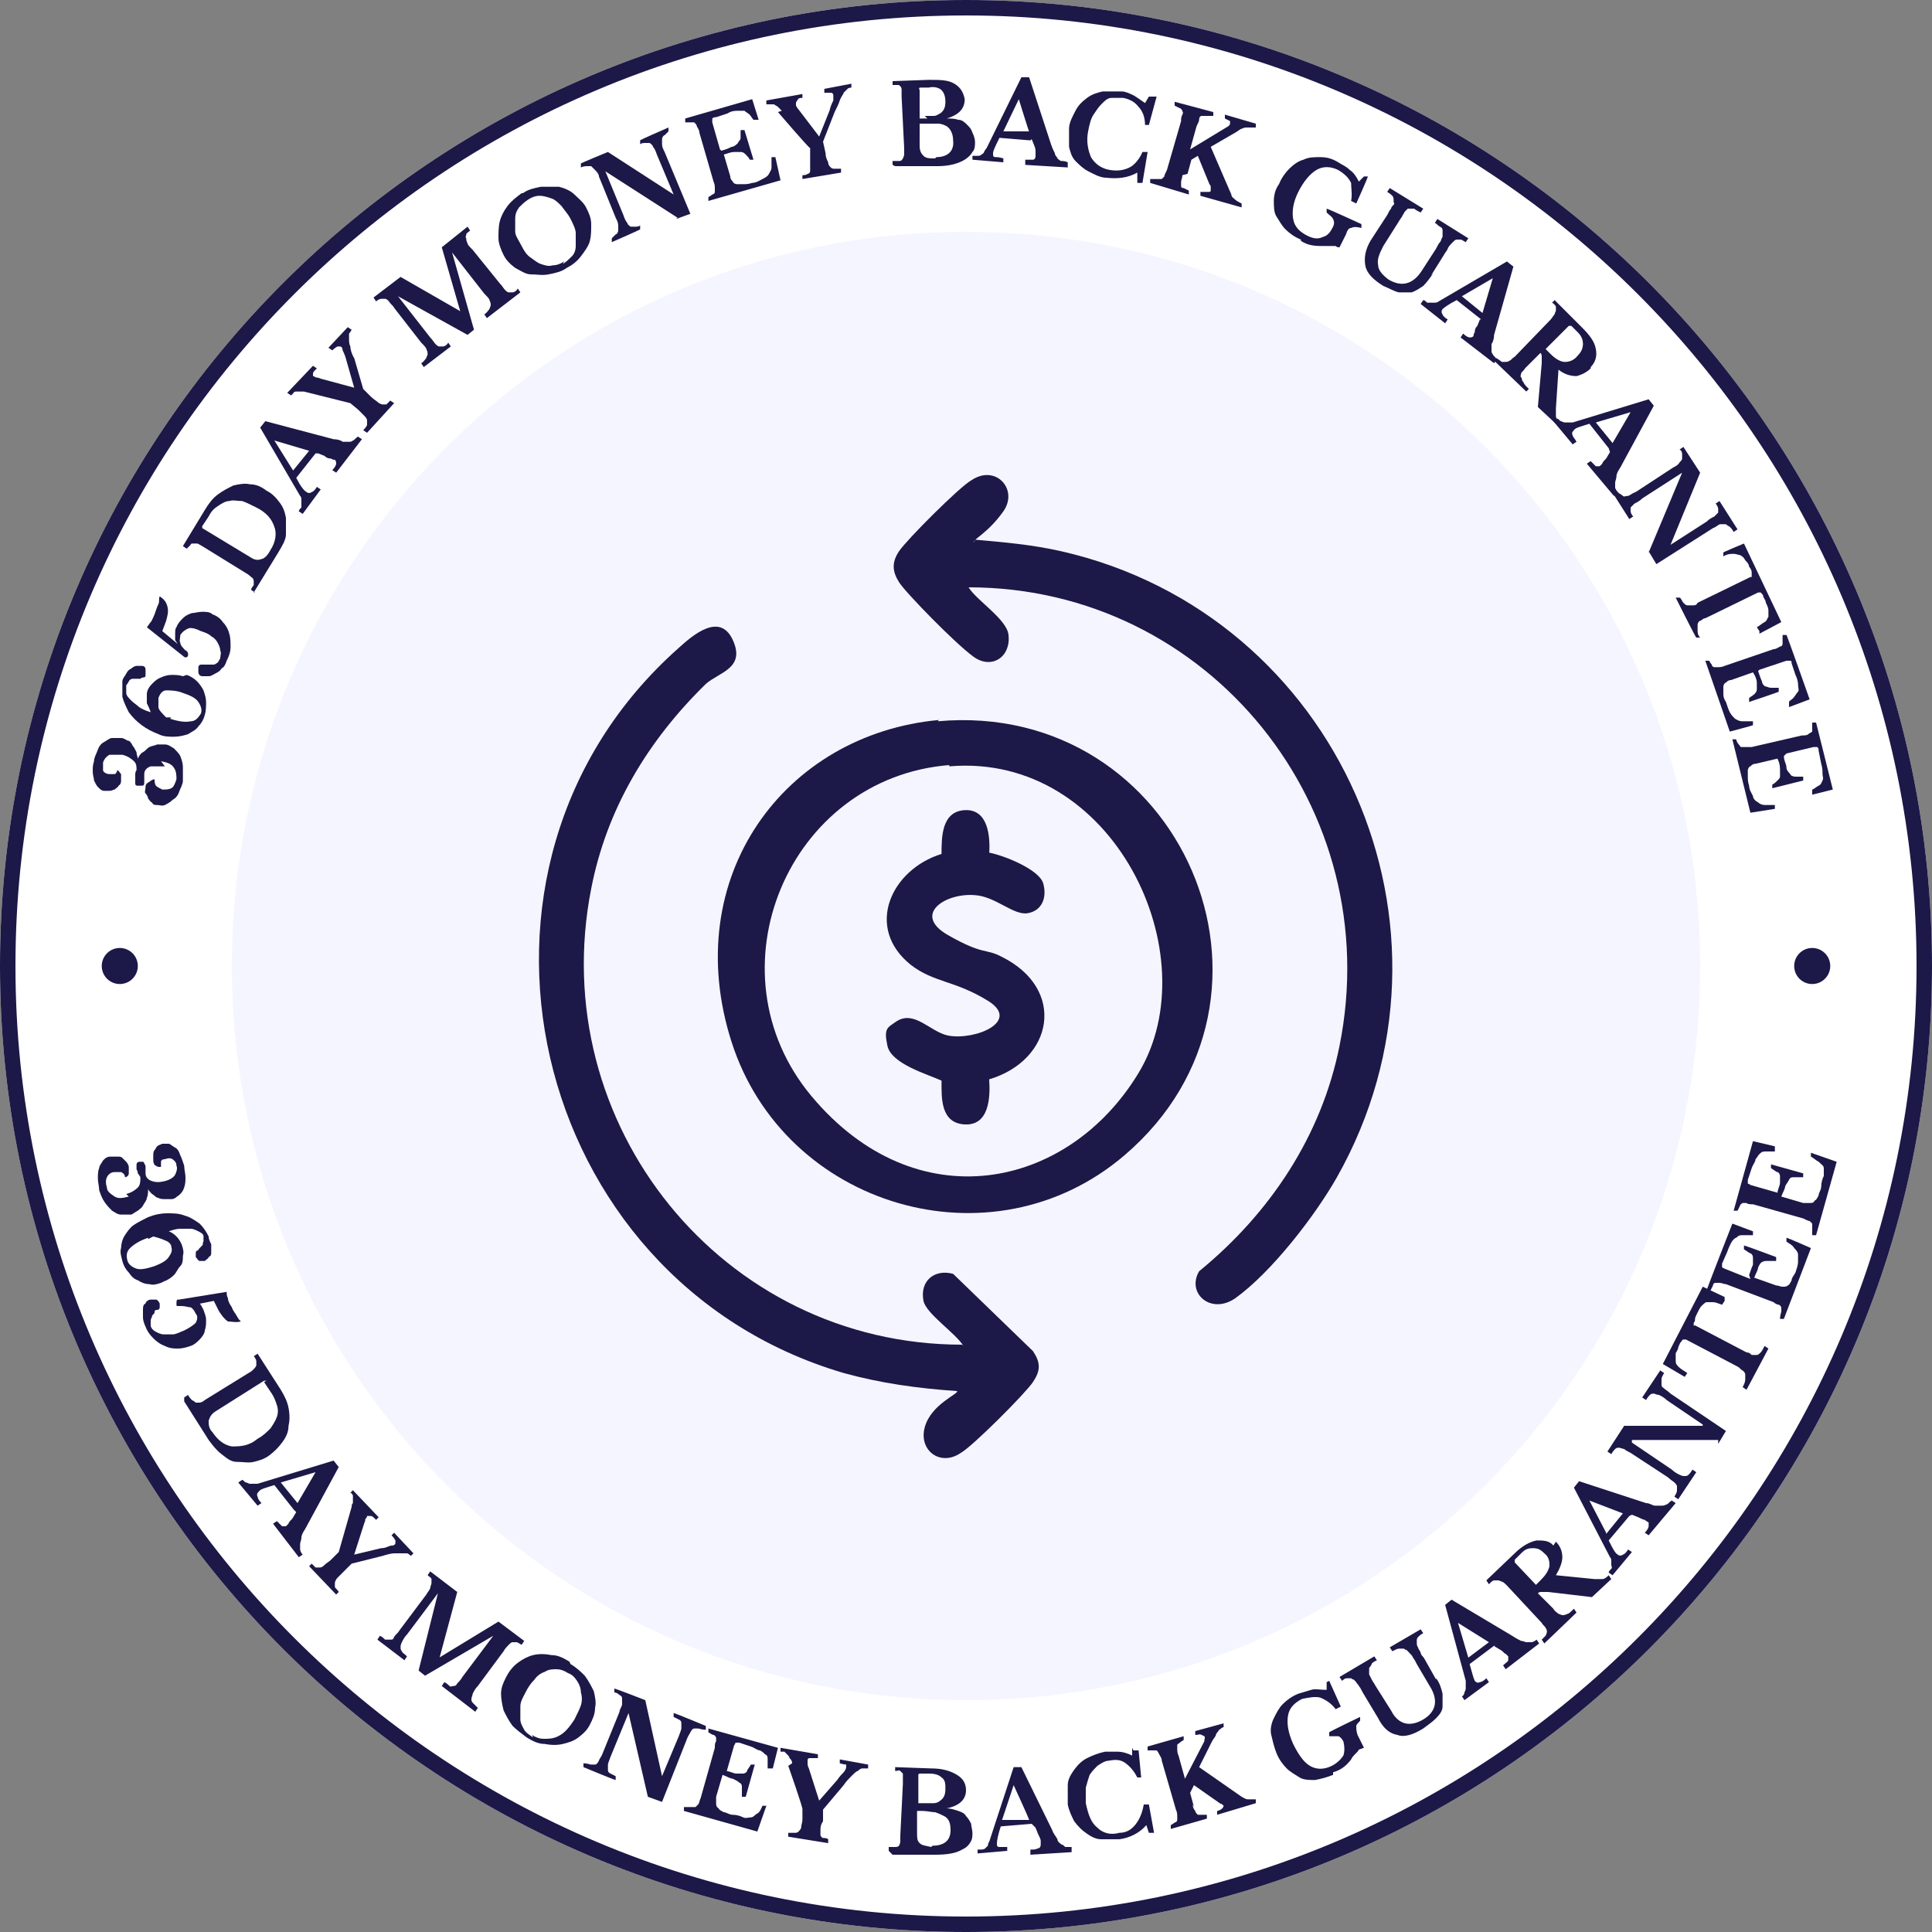 <svg width="150" height="150" viewBox="0 0 150 150" fill="none" xmlns="http://www.w3.org/2000/svg"><rect x="0" y="0" width="150" height="150" fill="#808080" stroke="none"/><g clip-path="url(#clip0_5369_18216)"><path d="M75 150c41.4 0 75-33.6 75-75S116.4 0 75 0 0 33.6 0 75s33.6 75 75 75Z" fill="#fff"/><path d="M75 150c-41.4 0-75-33.6-75-75S33.6 0 75 0s75 33.6 75 75-33.6 75-75 75ZM75 1.2C34.3 1.2 1.2 34.3 1.2 75c0 40.7 33.1 73.8 73.8 73.8 40.7 0 73.8-33.1 73.8-73.8 0-40.7-33.1-73.8-73.8-73.8Z" fill="#1C1847"/><path d="M9.3 76.4C10.073 76.4 10.7 75.773 10.7 75c0-.773-.627-1.4-1.4-1.4-.773 0-1.4.627-1.4 1.4 0 .773.627 1.4 1.4 1.4ZM140.7 76.4c.773 0 1.4-.627 1.4-1.4 0-.773-.627-1.4-1.4-1.4-.773 0-1.4.627-1.4 1.4 0 .773.627 1.4 1.4 1.4ZM12.8 59.5h-1.1c-.3.1-.5.3-.5.6v.6c0 .2 0 .3-.2.3h-.3c-.1 0-.2 0-.2-.2v-.7s0-.2.1-.3c0-.3 0-.5-.2-.7-.2-.2-.5-.4-.9-.5h-1c-.2.1-.4.3-.5.6V59.8c0 .1.2.3.5.3h.4c.1 0 .2-.2.2-.3.1 0 .2.2.3.3v.5c0 .1 0 .3-.2.4 0 .1-.2.2-.3.3-.1 0-.2.1-.4.1h-.4c-.2 0-.3-.1-.5-.3-.1-.1-.2-.3-.3-.5 0-.2-.1-.4-.1-.7s0-.5.1-.8c0-.3.2-.6.3-.9.1-.3.3-.5.5-.6.2-.1.4-.3.6-.3h.7c.2 0 .3.1.5.2.2 0 .3.2.4.4.1.1.2.3.3.5 0 .2.1.4.1.5.1-.2.2-.4.4-.5.2-.1.3-.3.5-.4.2-.1.4-.1.6-.2h.6c.3 0 .5.2.7.3.2.2.4.4.5.6.1.3.2.5.2.9v1c0 .3-.2.6-.3.9-.1.3-.3.5-.5.6-.2.2-.4.3-.6.4-.2.1-.4 0-.6 0-.2 0-.3 0-.4-.2-.1 0-.2-.2-.3-.3 0-.1-.1-.3-.2-.4-.1-.1 0-.3 0-.5s.1-.3.3-.4c.1-.1.3-.2.4-.2 0 .2 0 .3.1.5.1.1.3.2.5.3.3 0 .5 0.0.7-.1.2-.1.3-.4.4-.7 0-.3 0-.6-.2-.9-.2-.3-.5-.4-1-.5l.3.4ZM14.5 52.4c.3.1.6.3.8.5.2.2.4.5.5.7.1.3.2.6.2.9 0 .3 0 .7-.1 1-.1.4-.3.7-.5.9-.2.3-.5.4-.8.6-.3.1-.7.2-1.1.2-.4 0-.8 0-1.2-.2-.5-.2-.9-.4-1.3-.7-.4-.3-.7-.6-1-1-.2-.4-.4-.8-.5-1.2V52.9c0-.2.2-.4.3-.6.1-.2.2-.3.4-.4.1-.1.3-.2.4-.2h.4c.2 0 .3.1.3.3v.4c0 .1 0 .2-.2.2 0 0-.1 0-.2.1h-.6s-.2 0-.3.2c0 0-.1.2-.2.3v.6c0 .2.2.4.4.6.2.2.4.3.6.5.3.2.6.3.9.4-.1-.3-.2-.5-.3-.7V53.9c0-.3.2-.6.4-.8.2-.2.4-.4.7-.5.2-.1.5-.2.8-.2.3 0 .6 0 .9.1l.3-.1Zm-1.3 3.4c.6.2 1.2.3 1.6.2.4 0 .6-.3.8-.6.1-.3 0-.6-.2-.9-.2-.3-.6-.5-1.2-.7-.5-.2-1-.2-1.3-.2-.3 0-.5.3-.6.6v.7c0 .2.3.5.6.8h.4l-.1.1ZM13.6 49.7v-.5c0-.2 0-.4.1-.5.1-.3.3-.5.5-.7.2-.2.4-.3.7-.4.2 0 .5-.1.8-.1.3 0 .6 0.0.8.2.3.1.6.3.8.6.2.2.4.5.5.9.1.3.1.7.1 1 0 .4-.1.7-.3 1.1-.1.3-.2.5-.4.6-.1.2-.3.3-.5.4-.2.1-.3.2-.5.2h-.5c-.2 0-.3-.2-.3-.3V51.8c0-.1.1-.2.2-.2H16.5c.1 0 .2 0 .3-.1.1 0 .2-.2.3-.4 0-.2.1-.4 0-.6 0-.2-.1-.4-.2-.6s-.3-.4-.5-.5c-.2-.2-.5-.3-.8-.4-.4-.2-.8-.3-1-.2-.2.1-.4.2-.6.5 0 .2-.1.5 0 .6 0 .2.2.4.4.6.1 0 .2.2.2.2v.2c0 .1-.2.2-.3.1l-2.9-2.3c.1-.1.2-.3.3-.4.1-.1.2-.4.3-.6.1-.3.2-.6.3-.8.1-.2 0-.4.1-.6.3.2.5.4.6.8.1.4 0 .7-.1 1.1l-.3.8 1.2 1-.2-.3ZM19.8 46l-.3-.2c0-.2.2-.3.2-.4v-.3s0-.2-.2-.3c0 0-.2-.2-.4-.3l-3.4-2.1c-.2-.1-.3-.2-.4-.2H15c-.1 0-.2 0-.2.1l-.3.3-.3-.2 1.7-2.8c.3-.5.6-.9 1-1.2.4-.3.8-.5 1.2-.7.4-.1.9-.2 1.3-.1.5 0 .9.2 1.3.5.4.2.7.5 1 .9.3.4.4.7.5 1.2v1.3c0 .4-.3.9-.6 1.4L19.7 46h.1Zm-4.1-5.2v.2l3.8 2.3c.3.2.6.2.8.1.2 0 .5-.3.7-.7.4-.6.5-1.3.3-1.8-.2-.6-.6-1.1-1.4-1.5-.4-.2-.8-.4-1.1-.5-.4 0-.7-.1-1 0-.3 0-.6.2-.9.4-.3.2-.5.4-.7.8l-.6.9.1-.2ZM24.5 35.2 23 37.1c.3.6.6 1.0.8 1.1.1.1.3.1.4 0 .1 0 .3-.2.4-.4l.3.2-1.4 1.9-.3-.2c0-.1.1-.2.2-.3v-.6c0-.1-0-.2-.1-.3L20.2 33.2l.4-.5 5.3 1.4c.3 0 .6.1.7.2h.5c.1 0 .2 0.0.3-.1.1 0 .2-.2.4-.3l.3.2-2 2.6-.3-.2c.2-.2.3-.4.3-.5 0-.1 0-.2-.1-.3 0 0-.2-0-.3-.1-.1 0-.3 0-.5-.2l-.5-.2h-.2Zm-1.8 1.4L24 35l-2.7-.8 1.5 2.4H22.7ZM23.7 30.4h-.7s-.2 0-.2.1l-.2.2-.3-.2 2-2.1.3.2c-.2.2-.3.3-.3.4v.2s.1 0 .2.1c0 0 .2 0 .4.1l2.6.7-.6-2.1c-.1-.4-.2-.6-.3-.8 0-.2-.1-.3-.2-.3h-.2s-.2.1-.4.3l-.3-.2 1.5-1.6.3.2s-.1.2-.2.3v.4c0 .2 0 .4.1.6 0 .2.1.6.3.9l.7 2.4.6.6c.2.2.4.3.5.4.1.1.3.2.4.2h.3l.3-.3.3.2-2.1 2.3-.3-.2c.1-.1.2-.2.3-.4v-.3c0-.1 0-.2-.2-.4l-.5-.5-.6-.5-3.6-.9h.1ZM35.8 24.4l-1.5-5.2 2-1.6.2.3c-.1.1-.3.2-.3.3 0 .1-.1.2 0 .3 0 .1 0 .2.1.4 0 .1.2.3.4.5l2.1 2.6c.2.2.3.4.4.5.1.1.2.2.3.2h.3c.1 0 .3-.1.4-.3l.2.3-2.6 2-.2-.3c.2-.1.3-.3.4-.4 0-.1.1-.2.1-.3 0-.1 0-.2-.1-.4 0-.1-.2-.3-.4-.5l-2.5-3.2 1.7 6-.5.4-5.4-3 2.5 3.2c.2.2.3.4.4.5.1.1.2.2.3.2h.3c.1 0 .3-.1.4-.3l.2.3-2.1 1.6-.2-.3c.2-.1.3-.3.4-.4 0-.1.1-.2.1-.3 0-.1 0-.2-.1-.4 0-.1-.2-.3-.4-.5l-2.1-2.7c-.1-.2-.3-.3-.4-.5-.1-.1-.2-.2-.3-.2h-.3c-.1 0-.3.1-.4.2l-.2-.3 2.1-1.6 4.7 2.7v.2ZM40.6 15c.4-.3.9-.4 1.4-.5h1.4c.4.1.9.3 1.2.6.3.3.7.6.9 1 .2.4.4.8.4 1.3s-0.0.9-.1 1.3c-.1.4-.4.8-.7 1.2-.3.4-.7.7-1.1.9-.4.3-.9.4-1.4.5-.5.1-.9 0-1.4 0-.4 0-.8-.3-1.2-.5-.4-.3-.7-.6-.9-1-.2-.4-.4-.9-.4-1.3s-0-.9.1-1.3.3-.8.6-1.2c.3-.4.7-.7 1.1-1h.1ZM43.7 20.5c.3-.2.5-.4.7-.6.2-.2.3-.5.3-.8v-1c0-.3-.2-.7-.4-1.1-.2-.4-.5-.7-.7-1-.3-.3-.5-.5-.8-.6-.3-.1-.6-.2-.9-.2-.3 0-.6.1-.9.3-.3.2-.5.4-.7.6-.2.3-.3.5-.3.9v1c0 .3.3.7.5 1.1.2.4.4.7.7.9.3.2.5.4.8.5.3.1.6.2.9.1.3 0 .6-.1.9-.3l-.1.2ZM52.6 16.9 47 13.3l1.4 3.4c.1.3.2.5.3.6 0 .1.2.3.3.3h.3c.1 0 .3 0 .4-.1v.3c.1 0-2.2 1-2.2 1v-.3l.3-.3c.1 0 .2-.2.2-.3v-.4c0-.2-.1-.4-.2-.6l-1.3-3.2c0-.2-.2-.4-.3-.5l-.3-.3h-.3c-.1 0-.3 0-.5.1v-.3c-.1 0 2.1-.9 2.1-.9l5.1 3.3L51 12c-.1-.3-.2-.5-.3-.6 0-.1-.2-.3-.3-.3h-.3c-.1 0-.3 0-.4.1v-.3c-.1 0 2.2-1 2.2-1V10.2l-.3.3c-.1 0-.2.2-.2.3v.4c0 .2.1.4.2.6l2 4.8-1.1.4.1-.1ZM56 11.7c.4-.1.6-.2.8-.3.2 0 .4-.2.5-.3 0-.1.2-.2.2-.4v-.6h.3l.7 2.3h-.3c0-.1-.2-.3-.3-.4-.1-.1-.2-.2-.4-.2H57c-.2 0-.5.1-.8.2l.5 1.7c0 .2.1.3.2.4 0 .1.2.2.3.2h.5c.2 0 .4 0 .7-.1.3 0 .6-.2.8-.3.2-.1.4-.2.5-.4.1-.2.2-.3.2-.5v-.8h.3l.4 1.8L55 15.6v-.3s.2-.1.3-.2c.1 0 .2-.1.2-.2v-.3c0-.1 0-.3-.1-.5l-1.1-3.8c0-.2-.1-.3-.2-.5 0-.1-.1-.2-.2-.3h-.7v-.3l5.2-1.5.5 1.6h-.4c-.1-.1-.2-.3-.3-.4-.1-.1-.3-.2-.4-.3h-.5c-.2 0-.5 0-.8.2l-.9.3c-.1 0-.2 0-.3.1v.3L55.9 11.6l.1.1ZM60.7 8.6l-.3-.3c-.1-.1-.2-.1-.3-.2h-.6v-.3l2.8-.5v.3c-.2 0-.3 0-.4.2 0 0-.1.1-.1.2v.2s.1.2.2.3l1.6 2.1.8-2c.1-.4.2-.6.3-.8v-.4s0-.2-.2-.2H64v-.3l2.1-.4v.3s-.2 0-.3.1l-.3.3c0 .1-.2.3-.3.6-.1.3-.2.5-.4.9l-.9 2.3.2.9c0 .3.1.5.2.7 0 .2.1.3.2.4.1.1.2.1.3.1h.5v.3l-3 .5v-.3c.1 0 .3 0 .4-.1.1 0 .2-.1.2-.2v-1.8c-.1 0-2.5-2.8-2.5-2.8l.3-.1ZM69.3 12.8v-.3h.5c.1 0 .2 0 .3-.2 0 0 .1-.2.1-.3v-.5l-.2-4v-.5c0-.1 0-.2-.1-.3-.1-.1-.1-.1-.2-.1h-.4v-.3l2.8-.1c.9 0 1.5 0 2 .3s.7.7.8 1.2c0 .7-.4 1.2-1.4 1.5.3 0 .6 0 .9.1.3 0 .5.2.7.4.2.2.3.3.4.6.1.2.2.5.2.7 0 .3 0 .6-.2.8-.1.2-.3.4-.6.6-.5.3-1.2.5-2.1.5h-3.3l-.2-.1Zm2.5-3.8h.7c.2 0 .3-.1.5-.2.3-.2.4-.5.4-.9s-.1-.7-.3-.9c-.2-.2-.6-.3-1-.2h-.6c-.1 0-.2 0-.1.2v2.2h.6l-.2-.2Zm.9 3.2c.9 0 1.4-.5 1.3-1.3 0-.5-.2-.9-.5-1.1-.2-.1-.4-.2-.7-.2h-1.4V11.3c0 .4.1.6.3.8.2.2.5.2.9.2l.1-.1ZM80 10.9l-2.4-.2c-.3.6-.5 1-.5 1.2 0 .2 0 .3.2.3.1 0 .3 0 .6.1v.3l-2.4-.2v-.3h.4c.1 0 .2 0 .3-.1 0 0 .2-.1.2-.2 0 0 .1-.2.2-.3L79.3 6h.6l1.7 5.2c.1.3.2.5.3.7 0 .2.2.3.2.4 0 0 .2.2.3.2.1 0 .3 0 .5.1v.4l-3.3-.2v-.4h.6c.1 0 .2-.1.2-.3v-.3c0-.1 0-.3-.1-.5l-.2-.5-.1.1Zm-2.2-.7h2.1c0 .1-.8-2.5-.8-2.5l-1.2 2.5h-.1ZM89.4 7.5h.4l-.6 2.2h-.3c0-.6-.2-1.1-.5-1.4-.3-.4-.7-.6-1.2-.7h-.9c-.3 0-.5.2-.8.5-.2.2-.4.5-.6.8-.2.3-.3.7-.4 1.2-.2.9 0 1.6.2 2.1.3.5.8.9 1.5 1 .6.1 1.1 0 1.5-.2.4-.2.8-.7 1-1.2h.4l-.4 2.4h-.4v-.8c-.7.4-1.5.5-2.4.4-.5 0-1-.3-1.4-.5-.4-.2-.7-.5-1-.8-.3-.3-.4-.7-.5-1.1V10c0-.5.3-1 .5-1.4.2-.4.5-.7.9-1 .4-.3.8-.4 1.2-.5h1.5c.3 0 .7.2.9.3.2.1.6.4.9.6l.3-.5h.2ZM91.8 13.6c0 .2-.1.4-.1.5v.3c0 .1 0 .2.2.2l.4.2v.3l-3-.9v-.3H90.2l.2-.2c0-.1.1-.3.2-.5l1.1-3.8c0-.2 0-.3.1-.5s0-.2 0-.3c0 0-.1-.2-.2-.2l-.4-.2v-.3l3 .8v.3H93.3c-.1 0-.2.1-.2.3 0 .1-.1.3-.2.5l-.5 1.8 2.8-1.7c.2-.1.3-.2.3-.3v-.2l-.4-.2v-.3l2.4.7v.3h-.7c-.1 0-.2 0-.4.1-.1 0-.3.2-.5.3l-1.9 1.1 1.6 3.7c0 .2.2.3.3.4.1.1.3.2.5.3v.3l-3.2-.9v-.3h.6c.1 0 .2 0 .2-.1V14.5s0-.1-.1-.2l-.9-2.2-.5.3-.3 1.1-.4.1ZM101 18.6c-.5-.2-.9-.5-1.2-.8-.3-.3-.5-.7-.7-1-.2-.3-.2-.8-.2-1.2 0-.4.1-.9.4-1.3.2-.5.5-.9.8-1.2.3-.3.7-.6 1.1-.7.4-.2.8-.2 1.3-.2s.9.1 1.4.4c.3.2.6.3.9.6.3.2.5.5.7.9l.4-.4h.3c0 .1-.9 2.1-.9 2.1l-.4-.2c.1-.5 0-1 0-1.4-.2-.4-.5-.7-1-1-.6-.3-1.2-.3-1.7 0s-1 .9-1.4 1.7c-.4.8-.5 1.5-.4 2.1.1.6.5 1 1.1 1.3.4.2.8.3 1.2.1.4-.1.6-.4.8-.8.1-.2.1-.4 0-.6-.1-.2-.3-.3-.5-.5v-.3c.1 0 2.7 1.2 2.7 1.2v.3c-.4-.1-.6-.1-.8 0-.2 0-.3.2-.4.5l-.5 1c-.1 0-.2 0-.3-.1h-1c-.5 0-1.1 0-1.7-.4v-.1ZM111.3 21.2c-.3.4-.5.7-.8 1-.3.2-.6.4-.9.5h-1c-.4-.1-.7-.3-1.2-.5-.8-.5-1.3-1-1.4-1.6-.1-.6 0-1.2.4-1.9l1.3-2c.1-.2.2-.4.3-.5 0-.1.1-.2.2-.3.1-.1 0-.2 0-.2v-.2s0-.2-.1-.3c0 0-.2-.2-.4-.3l.2-.3 2.6 1.6-.2.3c-.2-.1-.4-.2-.5-.3h-.5l-.2.2c-.1.1-.1.2-.2.3 0 .1-.2.3-.3.5l-1.2 1.9c-.3.6-.5 1-.4 1.5 0 .4.4.8.8 1.1 1 .6 1.9.4 2.6-.7l1.1-1.7c.1-.2.2-.4.3-.5.1-.1.1-.3.2-.4v-.5c0-.1 0-.2-.2-.3-.2-.1-.2-.2-.4-.3l.2-.3 2.4 1.5-.2.3c-.2-.1-.3-.2-.4-.2h-.3s-.1 0-.2.1l-.2.2c-.1.1-.2.2-.3.4 0 .1-.2.3-.3.5l-1 1.6.2-.2ZM115 24.8l-1.9-1.5c-.6.3-1 .6-1.1.7-.1.1-.1.3 0 .4 0 .1.2.3.4.4l-.2.3-1.9-1.5.2-.3c.1 0 .2.1.3.2h.6s.2 0 .3-.1l5.3-3.1.5.4L116 26c0 .3-.1.6-.2.7v.5c0 .1 0 .2.1.3 0 .1.2.2.3.4l-.2.3-2.6-2 .2-.3c.2.2.4.3.5.3.1 0 .2-0.0.3-.1 0 0 0-.2.1-.3 0-.1 0-.3.2-.5l.2-.5h.1Zm-1.5-1.8 1.6 1.3.8-2.7-2.4 1.4Z" fill="#1C1847"/><path d="M123.5 28.6c-.3.3-.7.5-1.1.6-.4 0-.9-.1-1.4-.5l-.2 3V32.3c0 .2.2.4.3.5l-.2.2-1.5-1.4.3-3.4v-.5c0-.1 0-.2-.1-.3l-1.2 1.2c-.1.2-.3.3-.3.4 0 .1-.1.2 0 .3.1.1 0 .2.2.4 0 .1.2.3.4.5l-.2.2L116 28l.2-.2c.1.1.3.2.4.3h.3s.2 0 .3-.1c.1 0 .2-.2.4-.3l2.8-2.9c.1-.1.2-.3.3-.4 0-.1.1-.2.1-.3v-.3s-.1-.2-.3-.3l.2-.2 2.1 2.1c.6.6 1 1.1 1.1 1.7.1.5 0 1-.4 1.4v.1Zm-3.5-1.5.4.4c.4.4.8.6 1.1.6.3 0 .7-.1 1-.5.3-.3.4-.6.4-.9 0-.3-.1-.6-.4-.9l-.5-.5h-.2l-1.7 1.7-.1.1Z" fill="#1C1847"/><path d="m124.9 34.8-1.5-1.9c-.6.2-1.1.3-1.2.5-.1.1-.2.2-.1.4 0 .1.2.3.3.5l-.3.2-1.5-1.8.3-.2c.1 0 .2.2.3.2 0 0 .2.1.3.1h.6L128 31l.4.5-2.6 4.8c-.2.3-.3.5-.3.7 0 .2-.1.3-.1.5v.4c0 .1.1.3.2.4l-.3.2-2.1-2.5.3-.2.4.4h.3l.2-.2c0-.1.2-.3.3-.4l.3-.5-.1-.3Zm-1-2 1.3 1.6 1.4-2.4-2.7.8Z" fill="#1C1847"/><path d="m128 42.9 2.6-6.2-3.1 2c-.2.2-.4.3-.6.4-.1.1-.2.2-.3.3v.3c0 .1.1.3.2.4l-.3.2-1.4-2.2.3-.2c.1.2.2.3.3.4 0 0 .2.1.3.2.1.1.2 0 .4 0 .1 0 .3-.2.6-.3l2.9-1.9c.2-.1.4-.2.5-.4.1-.1.2-.2.2-.3v-.3c0-.1 0-.3-.2-.4l.3-.2 1.3 2-2.3 5.6 2.8-1.8c.2-.2.4-.3.6-.4l.3-.3V39.5c0-.1-.1-.3-.2-.4l.3-.2 1.4 2.2-.3.2c-.1-.2-.2-.3-.3-.4 0 0-.2-.1-.3-.2h-.4c-.2 0-.3.2-.6.3l-4.4 2.8-.6-1V42.9ZM136.6 49l-.2-.3c.2-.1.4-.3.6-.4.2-.1.2-.3.3-.4v-.5c0-.2-.1-.4-.2-.6 0-.2-.2-.4-.2-.5 0-.1-.1-.2-.2-.3h-.2l-4.1 2c-.2 0-.3.2-.4.2-.1 0-.2.2-.2.3v.4c0 .2 0 .4.2.6h-.3c0 .1-1.6-3.1-1.6-3.1h.3c.1 0 .2.3.3.4.1.1.2.2.3.2h.4c.2 0 .3-0.0.4-.2l4.1-2h.1V44.4c0-.1-.1-.3-.2-.4 0-.2-.2-.4-.3-.5-.1-.2-.2-.3-.4-.4-.1 0-.3-.1-.5-.1s-.5 0-.8.2v-.3c-.1 0 1.6-.7 1.6-.7l2.9 6.1-1.7.9V49ZM136.5 52.1c.1.3.2.6.3.8 0 .2.2.4.3.4.1 0 .2.1.4.1h.6v.3c.1 0-2.3.8-2.3.8v-.3c.1-.1.3-.2.4-.3.1-.1.2-.2.2-.4V53c0-.2-.1-.5-.3-.8l-1.7.6c-.2 0-.3.1-.4.2-.1 0-.2.2-.2.3v.5c0 .2 0 .4.2.7.1.3.2.6.3.8.1.2.3.4.4.5.2.1.3.2.6.2h.8v.3c.1 0-1.8.5-1.8.5l-1.9-5.5h.3s.1.2.2.3c0 .1.1.2.2.2h.3c.1 0 .3 0 .5-.1l3.8-1.3c.2 0 .3-.1.5-.2.1 0 .2-.1.2-.2v-.7h.3c0-.1 1.8 5 1.8 5l-1.6.6v-.4c0-.1.3-.2.4-.4.1-.1.2-.3.3-.4.1-.1 0-.3 0-.6 0-.2-.1-.5-.2-.7l-.3-.9c0-.1 0-.2-.1-.2h-.3l-2.1.7-.1.1ZM138.5 58.7c0 .4.2.6.2.9 0 .2.2.4.3.5 0 .1.2.2.4.2h.6v.3l-2.4.6v-.3c.1 0 .3-.2.4-.3.1-.1.2-.2.2-.3v-.5c0-.2 0-.5-.2-.9l-1.7.4c-.2 0-.3.1-.4.2-.1 0-.2.2-.2.3v.5c0 .2 0 .4.1.7 0 .3.2.6.3.8 0 .2.2.4.4.5.1.1.3.2.5.2h.8v.3l-1.9.3-1.4-5.7h.3c0 .1.1.3.2.4.1.1.1.2.2.2h.8l3.9-.9c.2 0 .4 0 .5-.1.1-.1.2-.1.3-.2v-.7h.3l1.3 5.2-1.6.4v-.4c.1 0 .3-.2.5-.3.2-.1.2-.2.3-.4.1-.2 0-.3 0-.5s0-.5-.1-.8l-.2-1c0-.1 0-.2-.1-.3h-.3l-2.1.5-.2.2ZM9.8 92.7c.4-.1.7-.3.9-.5.2-.2.2-.5.2-.8 0 0-.1-.2-.2-.3 0 0 0-.2-.1-.3v-.4c0-.1.1-.2.2-.2h.3c.1 0 .1.2.2.3v.6c0 .3.2.5.5.6.3.1.6.1 1 0s.7-.3.8-.5c.1-.2.2-.5.1-.7 0-.3-.2-.4-.3-.5-.2-.1-.3-.1-.6 0-.2 0-.3.1-.3.2v.4c-.2 0-.3 0-.4-.1-.1 0-.2-.2-.2-.4v-.4c0-.1 0-.3.1-.4.1-.1.1-.2.2-.3.1-.1.2-.1.4-.2h.5c.1 0 .3.2.5.3.2.1.3.3.4.6.1.2.2.5.3.8 0 .3.1.6.1.9 0 .3 0 .5-.1.8-.1.3-.2.4-.4.6-.2.1-.3.3-.6.3h-.5c-.1 0-.4 0-.5-.1-.2 0-.3-.2-.5-.3-.1-.1-.3-.3-.3-.4 0 .2 0 .5-.1.7 0 .2-.2.4-.3.6-.1.2-.3.3-.4.4-.2.1-.3.2-.5.3h-.8c-.3 0-.5-.2-.7-.3-.2-.2-.4-.4-.6-.7-.2-.3-.3-.6-.4-.9 0-.3-.1-.6-.1-.9 0-.3 0-.6.1-.8 0-.2.2-.4.3-.6.2-.2.3-.3.6-.3h.5c.2 0 .3 0 .4.1l.3.3c.1.1.2.3.2.4v.5c0 .2-.2.3-.3.3 0-.2-.1-.3-.3-.4h-.5c-.3 0-.5.2-.6.4-.1.2-.1.5 0 .8 0 .3.3.5.6.7.3.2.7.1 1.1 0l-.2-.2ZM12.5 99.6c-.3.1-.6.2-.9.1-.3 0-.6-.1-.9-.3-.3-.1-.5-.3-.7-.6-.2-.2-.4-.5-.5-.9-.1-.4-.2-.7-.1-1 0-.3.1-.7.3-1 .2-.3.4-.6.7-.8.3-.2.7-.4 1.1-.6.5-.2 1-.3 1.5-.3s.9 0 1.4.2c.4.1.8.4 1.1.6.3.3.5.6.7 1 0 .2.1.4.2.6v.6c0 .2 0 .3-.2.4 0 .1-.2.2-.3.3h-.4c-.1 0-.2-.2-.3-.3v-.3s0-.2.1-.2.1-.1.2-.2l.2-.2c.1-.1 0-.2.1-.3V96c0-.2-.2-.3-.4-.4-.2-.1-.4-.2-.6-.2h-.8c-.3 0-.6.1-.9.2.3.1.5.3.6.4.2.2.3.4.4.6.1.3.2.6.1.9 0 .3 0 .6-.2.8-.2.2-.3.5-.5.7-.2.2-.5.4-.8.5l-.2.1Zm-1-3.5c-.6.2-1.1.5-1.4.8-.3.3-.3.6-.2 1 .1.3.4.5.7.6.3.1.8 0 1.4-.2.5-.2.9-.4 1.1-.7.2-.3.3-.5.2-.8 0-.2-.2-.4-.5-.5-.2-.1-.5-.2-.9-.3l-.4.2v-.1ZM15.1 100.9c.1 0 .3.2.4.3.1.1.2.3.3.5.1.3.2.5.2.8 0 .3 0 .5-.1.8 0 .2-.2.5-.4.7-.2.2-.4.4-.7.5-.3.1-.6.2-1 .2-.3 0-.6 0-1-.2-.3-.1-.6-.3-.9-.6-.3-.3-.5-.6-.6-.9-.1-.2-.2-.5-.2-.7v-.6c0-.2 0-.4.2-.5 0-.1.2-.3.4-.3h.4c.1 0 .2.1.3.3v.3s0 .2-.2.2-.2.1-.2.2-.2.2-.2.3c0 .1-.1.2-.1.3v.4c0 .2.2.4.4.5.2.1.4.2.6.2h.7c.3 0 .6-.2.9-.3.4-.2.7-.4.9-.6.1-.2.2-.5 0-.7-.1-.2-.2-.4-.4-.5-.2 0-.4-.1-.7-.1h-.3c-.1 0-.1 0-.1-.2 0-.1 0-.3.1-.3h.1l3.7-.6c0 .2 0 .3.1.5 0 .2.1.4.3.7.1.3.3.5.4.7.1.2.2.3.3.4-.4.1-.7 0-1 0-.3-.2-.5-.5-.7-.8l-.4-.8-1.5.3v-.4ZM14.3 108.5l.3-.2c.1.2.2.3.3.4 0 0 .2.1.3.2h.3c.1 0 .3-.1.4-.2l3.4-2.1c.2-.1.3-.2.4-.3 0 0 .2-.2.2-.3v-.3s0-.2-.2-.4l.3-.2 1.8 2.8c.3.5.5.9.6 1.4.1.5.1 1 0 1.4 0 .5-.2.9-.5 1.3s-.6.7-1 1c-.4.3-.8.4-1.2.5-.4.1-.8 0-1.3 0s-.8-.3-1.2-.6c-.4-.3-.7-.7-1-1.1l-1.9-3v-.3Zm6.4-1.3h-.2l-3.8 2.4c-.3.2-.4.4-.5.7 0 .3 0 .6.3.9.4.6.9 1 1.5 1.1.6 0 1.3 0 2-.6.4-.2.7-.5 1-.8.2-.3.4-.6.5-.9.1-.3.1-.6 0-.9-.1-.3-.2-.6-.4-.9l-.6-.9.2-.1ZM22.8 117.2l-1.5-1.9c-.6.2-1.1.3-1.2.5-.1.1-.2.2-.1.4 0 .1.1.3.3.5l-.3.2-1.5-1.8.3-.2c.1 0 .2.2.3.2.1 0 .2.1.3.1h.6l5.9-1.8.4.5-2.6 4.8c-.2.3-.3.5-.3.7 0 .2-.1.3-.1.5v.4c0 .1.1.3.2.4l-.3.2-2-2.6.3-.2.4.4h.3l.2-.2c0-.1.2-.3.3-.4l.3-.5-.2-.2Zm-1-2.1 1.3 1.6 1.4-2.4-2.7.8ZM27.3 117.1c0-.2 0-.3.1-.4v-.6s-.1-.2-.2-.2l.2-.2 2 2.1-.2.2c-.2-.2-.3-.3-.4-.3h-.3s0 .1-.1.2 0 .2-.1.3l-.8 2.5 2.1-.5c.4 0 .6-.2.8-.2.2 0 .3-.1.3-.2v-.2s-.1-.2-.3-.4l.2-.2 1.5 1.6-.2.2s-.2-.2-.3-.2h-1c-.2 0-.6.1-.9.2l-2.4.6-.6.6-.5.5c-.1.1-.2.3-.2.4v.3c0 .1.2.2.3.4l-.2.2-2.1-2.2.2-.2.3.3h.3c.1 0 .2 0 .4-.2s.3-.2.5-.4l.6-.6 1-3.5v.1ZM34.1 128.7l4.6-2.8 2 1.5-.2.3c-.2-.1-.3-.2-.4-.2h-.3c-.1 0-.2.1-.3.2-.1.1-.3.3-.4.5l-2 2.7c-.2.2-.3.4-.4.6 0 .1-.1.3-.1.4 0 .1 0 .2.1.3l.4.4-.2.3-2.6-2 .2-.3c.2.1.3.2.4.3.1.1.2 0 .3 0 .1 0 .2 0 .3-.2.1-.1.3-.3.4-.5l2.4-3.2-5.3 3.1-.5-.4 1.5-6-2.4 3.2c-.2.2-.3.4-.4.6-.1.2-.1.3-.1.4 0 .1 0 .2.1.3 0 .1.2.2.4.4l-.2.3-2.1-1.6.2-.3c.2.1.3.2.4.3h.4c.2 0 .2 0 .3-.2.1-.2.3-.3.4-.5l2.1-2.8c.1-.2.3-.4.3-.5 0-.1.1-.3.1-.4v-.3c0-.1-.2-.2-.3-.3l.2-.3 2.1 1.6-1.4 5.2v-.1ZM44.3 129.2c.5.3.8.6 1.1.9.3.4.5.8.7 1.2.1.4.2.9.1 1.3 0 .5-.2.9-.4 1.3s-.5.7-.9 1c-.4.3-.8.4-1.2.5-.4.1-.9.1-1.4 0-.5 0-.9-.2-1.4-.5-.4-.3-.8-.6-1.1-.9-.3-.4-.5-.8-.7-1.2-.1-.4-.2-.9-.2-1.3 0-.5.2-.9.4-1.3s.5-.8.9-1.1c.4-.3.8-.5 1.2-.6.4-.1.9-.1 1.4 0 .5 0 .9.2 1.4.5l.1.2Zm-3 5.5c.3.2.6.3.9.3.3 0 .6 0 .9-.1.3-.1.6-.3.8-.5.3-.3.5-.6.7-.9.2-.4.4-.8.5-1.1.1-.3.1-.7 0-1 0-.3-.1-.6-.3-.9-.2-.3-.4-.5-.7-.6-.3-.2-.6-.3-.9-.3-.3 0-.6 0-.9.2-.3.1-.6.3-.8.6-.3.3-.5.6-.7 1-.2.4-.4.7-.4 1.1v1c0 .3.2.6.3.8.1.2.4.4.7.6l-.1-.2ZM50.3 139.5l-1.5-6.5-1.4 3.4c-.1.3-.2.5-.2.6v.4c0 .1 0 .2.2.3l.4.2v.3c-.1 0-2.5-1-2.5-1v-.3c.3 0 .5.1.6.1h.3c.1 0 .2-.1.3-.3 0-.1.2-.3.3-.6l1.3-3.2c0-.2.2-.4.2-.6v-.4c0-.1 0-.2-.2-.3 0 0-.2-.2-.4-.2v-.3c.1 0 2.4.9 2.4.9l1.3 5.9 1.3-3.1c.1-.3.2-.5.2-.6v-.4c0-.1 0-.2-.2-.3l-.4-.2v-.3c.1 0 2.5 1 2.5 1v.3c-.3 0-.5-.1-.6-.1h-.3c-.1 0-.2.1-.3.3-.1.2-.2.3-.3.6l-1.9 4.8-1.1-.4ZM56.3 137.5c.4 0 .6.2.9.2h.5c.1 0 .3-.1.3-.2s.2-.3.3-.5h.3l-.7 2.5h-.3v-.7c0-.2 0-.3-.2-.4-.1-.1-.3-.2-.5-.3-.2 0-.5-.2-.8-.3l-.5 1.7v.5c0 .1 0 .3.2.4 0 .1.2.2.4.3.2 0 .4.2.7.2.3 0 .6.1.8.2.2.1.4 0 .6 0 .2 0 .3-.2.5-.3.2-.1.3-.4.4-.6h.3l-.7 2-5.7-1.6v-.3H54l.2-.2c.1-.1.1-.3.2-.5l1.1-3.9c0-.2 0-.4.1-.5v-.3s-.1-.2-.2-.2-.2-.1-.4-.2v-.3l5.4 1.5-.4 1.6h-.4v-.7c0-.2 0-.3-.2-.4-.1-.1-.2-.2-.4-.3-.2 0-.4-.2-.7-.3l-.9-.3h-.3s0 .1-.1.2l-.6 2.1-.1-.1ZM61.5 136.9c0-.2-.1-.3-.2-.4 0-.1-.1-.2-.2-.3l-.2-.2h-.3v-.3l2.9.5v.3h-.6c-.1 0-.2 0-.2.2v.2c0 .1 0 .2.1.4l.8 2.5 1.4-1.6c.2-.3.4-.5.5-.6.1-.1.2-.3.2-.4v-.2s-.2 0-.5-.1v-.3l2.2.4v.3H67c-.1 0-.2 0-.4.2-.1 0-.3.2-.5.4s-.4.4-.6.7l-1.6 1.9v.9c-.2.3-.2.5-.2.7v.4s.1.2.2.2.3 0 .4.1v.3l-3.1-.5v-.3h.5c.1 0 .2 0 .3-.1 0 0 .2-.2.2-.3 0-.2.1-.4.1-.6v-.8c.1 0-1.1-3.4-1.1-3.4l.3-.2ZM69 143.7v-.3h.5c.1 0 .2 0 .3-.1 0 0 .1-.2.1-.3v-.5l.2-4v-.8l-.2-.2c-.1-.1-.2 0-.4 0v-.3l2.8.1c.9 0 1.5.2 2 .5s.7.7.7 1.2c0 .7-.5 1.2-1.5 1.4.3 0 .6.1.9.2.3.1.5.2.6.4.2.2.3.4.4.6 0 .2.1.5.1.7 0 .3 0 .5-.2.8-.2.3-.4.4-.6.5-.5.3-1.2.4-2.1.4h-3.3l-.3-.3Zm3.4-.4c.9 0 1.4-.4 1.4-1.2 0-.5-.1-.9-.5-1.1-.2-.1-.4-.2-.7-.3-.3 0-.6-.1-1-.1h-.4v1.7c0 .4 0 .6.2.8.2.2.5.2.9.3l.1-.1Zm-.6-3.3h.7c.2 0 .4-.1.5-.2.3-.2.4-.5.4-.9s0-.7-.3-.9c-.2-.2-.5-.3-1-.3h-.6c-.1 0-.2 0-.2.1v2.2h.5ZM80.1 141.6l-2.4.2c-.2.6-.3 1.1-.3 1.3 0 .2 0 .3.2.3h.6v.3l-2.3.2v-.3h.3s.2 0 .3-.1l.2-.2s0-.2.1-.3l1.9-5.8h.6l2.4 4.9c.1.3.3.5.4.7 0 .2.2.3.3.4.1 0 .2.1.3.2h.5v.4l-3.2.2v-.4c.3 0 .4 0 .6-.1.1 0 .2-.1.2-.3v-.3c0-.1-.1-.3-.2-.5l-.2-.5-.3-.3Zm-2.3-.3h2.1c0-.1-1.2-2.7-1.2-2.7l-.9 2.7ZM88 135.9h.4l.2 2.1h-.3c-.2-.4-.5-.8-.9-1.1-.4-.3-.8-.3-1.3-.2-.3 0-.6.2-.9.4-.2.2-.4.4-.6.7-.1.3-.2.6-.3 1v1.2c.2.9.4 1.5.9 1.9.4.4 1 .6 1.7.4.6 0 1-.3 1.3-.7.3-.4.5-.9.6-1.5h.4l.4 2.2h-.4l-.2-.6c-.5.6-1.3 1-2.1 1.1h-1.4c-.4 0-.8-.2-1.2-.5-.3-.2-.6-.5-.9-.9-.2-.4-.4-.8-.5-1.3v-1.5c0-.5.3-.9.5-1.2.3-.4.6-.7 1-.9.4-.2.9-.4 1.4-.5h1c.3 0 .7.1 1.1.3v-.6l.1.2ZM92.6 140.1c0 .2.1.4.2.5 0 .1.1.2.2.3h.7v.3l-2.8.8v-.3s.2-.1.3-.2c.1 0 .2-.1.2-.2v-.3c0-.1 0-.3-.1-.5l-1.1-3.8c0-.2-.1-.3-.2-.5s-.1-.2-.2-.3h-.7v-.3l2.8-.8v.3s-.2.1-.3.2c-.1.1-.2.1-.2.2v.3c0 .1 0 .3.1.5l.5 1.8 1.5-2.9c0-.2.1-.3 0-.4l-.2-.1c-.2-.1-.2 0-.5 0v-.3l2.2-.6v.3s-.1 0-.2.1-.2.1-.2.2c0 0-.2.2-.2.3 0 .1-.2.3-.3.5l-1 2 3.3 2.3c.2.1.3.2.5.2h.6v.3l-3 .9v-.3c.1 0 .3-.1.4-.2 0 0 .1-.1.1-.2l-.1-.1c-.1-.1-.1 0-.2-.1l-2-1.4-.3.6.3 1.1-.1-.2ZM103.5 137.8c-.5.2-.9.3-1.4.4-.4 0-.9 0-1.2-.2-.3-.2-.7-.4-1-.7-.3-.3-.6-.7-.8-1.2-.2-.5-.3-1-.4-1.4-.1-.4 0-.9.2-1.3s.4-.8.7-1.1c.3-.3.7-.6 1.2-.8.3-.1.7-.2 1-.3.3-.1.7 0 1.2 0v-.6l.2-.1.9 2-.4.2c-.3-.4-.7-.7-1.2-.9-.4-.1-.9 0-1.4.1-.6.3-1 .7-1.1 1.3-.1.6 0 1.3.4 2.2.4.8.8 1.4 1.3 1.7.5.3 1.1.3 1.7 0 .4-.2.7-.5.9-.8.1-.3.1-.7 0-1.1-.1-.2-.3-.4-.4-.4h-.7v-.3c-.1 0 2.4-1.2 2.4-1.2v.3c-.1.1-.3.3-.3.4 0 .2 0 .4.1.7l.5 1c-.1 0-.2.1-.3.1 0 0-.1 0-.2.2l-.2.2c-.1.1-.2.2-.3.4-.3.4-.7.8-1.4 1v.2ZM111.5 130.3c.3.4.4.8.5 1.2v1c0 .3-.2.6-.5.9-.3.3-.6.5-1 .8-.8.5-1.5.7-2 .5-.6-.1-1.1-.5-1.5-1.3l-1.2-2c-.1-.2-.2-.4-.3-.5 0-.1-.2-.2-.2-.3l-.2-.2s-.1 0-.2-.1h-.3c-.1 0-.2 0-.4.2l-.2-.3 2.7-1.6.2.3c-.2.1-.4.2-.4.3 0 0-.1.2-.2.3v.5l.2.4c.1.2.2.3.3.5l1.2 1.9c.3.6.7.9 1.1 1 .4.1.9 0 1.4-.3 1-.6 1.2-1.5.5-2.6l-1-1.7c-.1-.2-.2-.4-.3-.5 0-.1-.2-.3-.3-.4l-.2-.2s-.1 0-.2-.1h-.4c-.1 0-.3.1-.5.2l-.2-.3 2.4-1.4.2.3c-.2.1-.3.2-.4.3-.1.1-.1.2-.1.3v.2s0 .2.1.3c0 .1.1.2.2.4 0 .2.2.3.3.5l.9 1.6v-.1ZM116.1 127.7l-2 1.5c.2.7.3 1.1.4 1.3.1.1.2.2.4.1.1 0 .3-.1.5-.3l.2.3-1.9 1.4-.2-.3c.1 0 .2-.2.2-.3 0 0 .1-.2.1-.3v-.6l-1.6-5.9.5-.4 4.7 2.8c.3.2.5.3.7.4.2 0 .3.1.4.1h.4c.1 0 .3-.1.4-.2l.2.3-2.6 2-.2-.3c.2-.2.4-.3.4-.4v-.3l-.2-.2c-.1 0-.2-.2-.4-.3l-.5-.3.1-.1Zm-2.1 1 1.6-1.2-2.4-1.5.8 2.7ZM120.8 119.7c.3.3.5.7.5 1.2 0 .4-.2.9-.5 1.4l3 .3h.6c.2 0 .4-.2.5-.3l.2.3-1.5 1.4-3.4-.4h-.5c-.1 0-.2 0-.3.1l1.2 1.2c.1.2.3.3.4.4.1 0 .2.1.3.1.1 0 .2 0 .4-.1.1 0 .3-.2.5-.4l.2.3-2.5 2.4-.2-.3.3-.3s.1-.2.1-.3c0-.1 0-.2-.1-.3 0-.1-.2-.2-.3-.4l-2.7-2.9c-.1-.1-.3-.3-.4-.3 0 0-.2-.1-.3-.1h-.3c-.1 0-.2.1-.4.3l-.2-.3 2.2-2.1c.6-.6 1.2-.9 1.7-1 .5 0 1 0 1.3.4l.2-.3Zm-1.6 3.4.4-.4c.4-.4.6-.7.7-1.1 0-.3 0-.7-.4-1-.3-.3-.5-.4-.9-.4s-.6.1-.9.4l-.5.5v.2l1.7 1.8h-.1ZM126.5 117.7l-1.6 1.9c.3.6.5 1 .7 1.1.1.1.3.1.4 0 .1 0 .3-.2.4-.4l.3.2-1.5 1.8-.3-.2c0-.1.1-.2.2-.3.1-.1 0-.2 0-.3v-.3c0-.1 0-.2-.1-.3l-2.8-5.4.4-.5 5.2 1.7c.3 0 .5.2.7.2h.5c.1 0 .2 0 .4-.1.1 0 .2-.2.4-.3l.3.2-2.1 2.5-.3-.2c.2-.2.3-.4.3-.5v-.3s-.2-.1-.3-.2c-.1 0-.3-.1-.5-.2l-.5-.2-.2.1Zm-1.8 1.4 1.3-1.6-2.6-1 1.3 2.5v.1ZM133.4 111.8h-6.7v.2l3.1 2.1c.2.2.4.3.6.4.2.1.3.1.4.1.1 0 .2 0 .3-.1 0 0 .2-.2.3-.4l.3.2-1.4 2.1-.3-.2c.1-.2.2-.3.2-.5v-.3c0-.1-.1-.2-.2-.3-.1-.1-.3-.2-.5-.4l-2.9-1.9c-.2-.1-.4-.2-.5-.3-.1 0-.3-.1-.4-.1-.1 0-.2 0-.3.1 0 0-.2.2-.3.4l-.3-.2 1.3-2h6.1v-.1l-2.8-1.9c-.2-.2-.4-.3-.6-.4-.2 0-.3-.1-.4-.1-.1 0-.2 0-.3.1 0 0-.2.2-.3.4l-.3-.2 1.4-2.1.3.2c-.1.2-.2.3-.2.5v.4c0 .2.1.2.2.3.1.1.3.2.5.4l4.3 2.9-.6 1v-.3ZM133.9 101l-.2.3c-.3-.1-.5-.2-.7-.2h-.5c-.1 0-.3.2-.4.3-.1.1-.2.3-.3.5-.1.2-.2.4-.2.5 0 .1 0 .2-.1.3v.2c0 .1 0 0 .1 0l4 2.1c.2 0 .3.1.4.2h.4c.1 0 .2-.1.3-.2.1-.1.2-.3.3-.5l.3.2-1.7 3.2-.3-.2c.1-.2.2-.4.2-.6v-.4c0-.1-.1-.2-.2-.3-.1 0-.2-.2-.4-.3l-4-2.1h-.2c-.1 0-.1.1-.2.2s-.1.2-.2.4c0 .2-.2.4-.2.5v.5c0 .2 0 .3.2.5s.4.3.7.5l-.2.3-1.7-1 3.1-6 1.7.8v.3Z" fill="#1C1847"/><path d="M135.8 99c.1-.3.2-.6.3-.8v-.5c0-.1 0-.3-.2-.4-.1 0-.3-.2-.5-.3v-.3c.1 0 2.5.9 2.5.9v.3h-.7c-.1 0-.3 0-.4.1-.1 0-.2.2-.3.4 0 .2-.2.5-.3.8l1.7.6c.2 0 .3.1.5.1s.3 0 .4-.1c.1 0 .2-.2.3-.4 0-.2.2-.4.3-.6.1-.3.2-.6.2-.8v-.6c0-.2-.2-.4-.3-.5-.1-.2-.3-.3-.6-.5v-.3c.1 0 1.9.8 1.9.8l-2.1 5.5h-.3c0-.3.1-.5.1-.6v-.3s-.1-.2-.2-.2-.3-.1-.4-.2l-3.7-1.4c-.2 0-.3-.1-.5-.1h-.3s-.2 0-.2.2l-.2.4h-.3c0-.1 2-5.2 2-5.2l1.6.6v.3h-.8c-.2 0-.3 0-.5.2-.1 0-.3.2-.4.4-.1.2-.2.4-.3.7l-.4.9v.3l.2.1 2 .8-.1-.3ZM138 92.7c0-.4.2-.6.2-.9v-.5c0-.1-.1-.3-.2-.3s-.3-.2-.5-.3v-.3l2.5.7v.3h-.7c-.2 0-.3 0-.4.2-.1.2-.2.3-.3.5 0 .2-.2.5-.3.8l1.7.5h.5c.2 0 .3 0 .4-.2.1 0 .2-.2.3-.4 0-.2.2-.4.2-.7 0-.3.1-.6.2-.8v-.6c0-.2-.2-.3-.4-.5-.2-.1-.4-.3-.6-.4v-.3l2 .7-1.6 5.7h-.3V95l-.2-.2c-.1 0-.3-.1-.5-.2l-3.9-1.1c-.2 0-.4 0-.5-.1h-.3s-.2.1-.2.2l-.2.4h-.3l1.5-5.4 1.7.4v.4h-.7c-.2 0-.3 0-.5.2-.1.1-.2.3-.3.4 0 .2-.2.4-.3.7l-.3.9v.3s.1 0 .2.1l2.1.6v.1Z" fill="#1C1847"/><path d="M75 132c31.5 0 57-25.5 57-57s-25.5-57-57-57-57 25.5-57 57 25.5 57 57 57Z" fill="#F5F5FF"/><path d="M72.8 56c18.9-1.7 28.9 21.4 14.5 33.7-10.3 8.8-26.4 4-30.5-8.8-4.1-12.8 4.1-23.9 16.1-25l-.1.1Zm.9 3.4c-12.5 1-18.8 16-10.7 25.7 8.1 9.7 19.9 7.3 25.4-1.8s-1.9-24.9-14.7-23.8v-.1Z" fill="#1C1847"/><path d="M74.8 104.5c-.6-1-2.9-2.5-3.1-3.5-.3-1.5.8-2.5 2.3-2.1l6.2 6c.6.9.6 1.5 0 2.4-.6.9-4.7 5-5.6 5.5-1.6 1.1-3.3-.2-2.8-2s2.7-2.6 2.5-2.8c-3-.2-5.9-.6-8.8-1.4-24.5-7.2-32-39.3-12.8-56.3 1.1-1 3.2-2.8 4.2-.6 1 2.2-1.1 2.5-2.1 3.4-4.5 4.4-7.7 9.7-8.9 15.9-3.6 18.3 10.2 35.4 28.8 35.4l.1.1ZM75.7 41.9c2.3.2 4.5.4 6.7.9C103.9 47.7 114.7 72.1 103.8 91.4c-1.7 3-5.1 7.4-7.9 9.4-1.9 1.3-3.8-.4-2.8-2.1 5.5-4.5 9.5-10.5 10.9-17.5 3.7-18.4-10.1-35.6-28.8-35.6.6 1 3 2.5 3.1 3.7.2 1.7-1.3 2.7-2.7 1.7-1.4-1-5.3-5-5.8-5.8-.5-.8-.6-1.5 0-2.4.6-.9 4.7-5 5.6-5.5 1.9-1.3 3.7.7 2.5 2.4-1.2 1.7-2.4 2.2-2.3 2.4l.1-.2Z" fill="#1C1847"/><path d="M76.8 66.2c1.1.2 3.9 1.3 4.2 2.4.3 1.1-.1 2.1-1.2 2.3-1.1.2-2.5-1.3-4.1-1.4-2.3-.2-4.9 1.5-2.1 3.1 2.8 1.6 2.9 1 4.2 1.7 5 2.5 4 8-1 9.5.1 1.4 0 3.6-1.9 3.5-1.9-.1-1.8-2.1-1.8-3.4-1.1-.5-3.9-1.3-4.2-2.7-.3-1.4 0-1.4.7-1.9 1.4-.9 2.6.8 4 1.1 2.1.4 5.7-1.1 3.1-2.7-2.6-1.6-4.2-1.4-6-2.8-3.6-2.9-1.5-7.4 2.4-8.6 0-1.3 0-3.3 1.8-3.4 1.8-.1 2 2 1.9 3.4V66.2Z" fill="#1C1847"/></g><defs><clipPath id="clip0_5369_18216"><path fill="#fff" d="M0 0h150v150H0z"/></clipPath></defs></svg>
